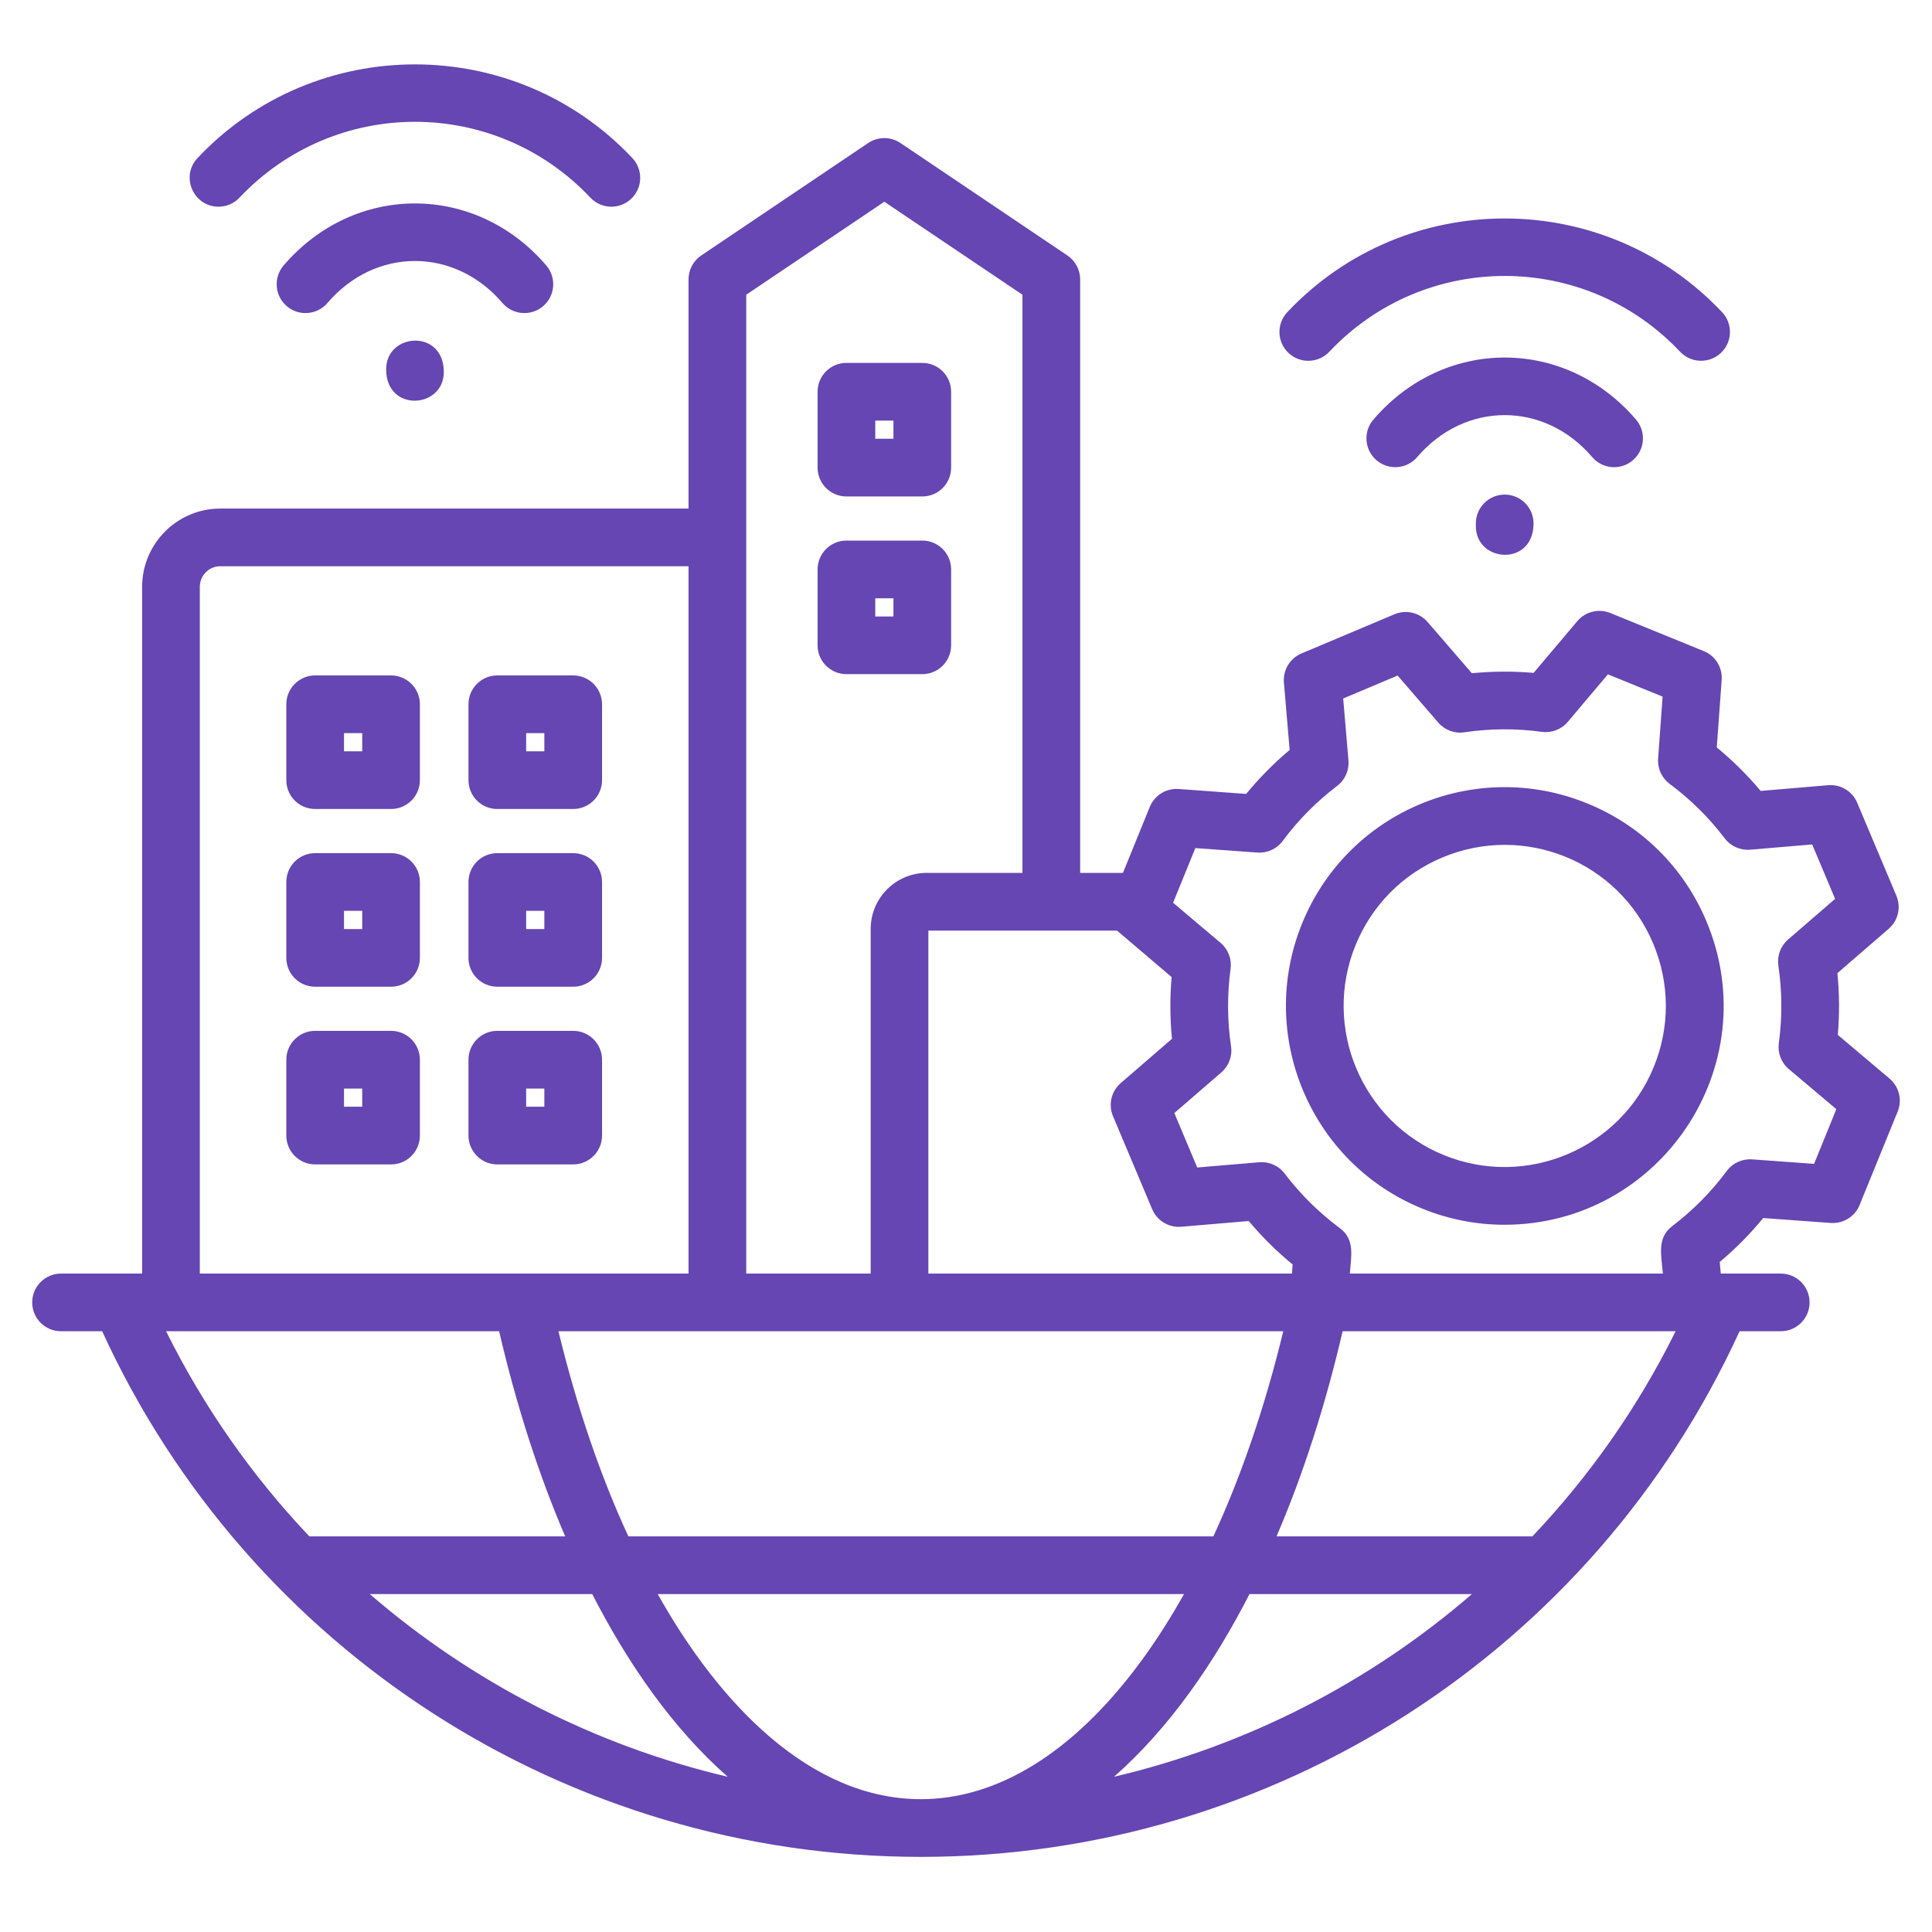 <svg width="60" height="60" viewBox="0 0 60 60" fill="none" xmlns="http://www.w3.org/2000/svg">
<path fill-rule="evenodd" clip-rule="evenodd" d="M16.905 33.806H16.34V34.37H16.905V33.806ZM18.697 32.91V35.266C18.697 35.76 18.295 36.162 17.801 36.162H15.444C14.95 36.162 14.549 35.76 14.549 35.266V32.91C14.549 32.415 14.95 32.014 15.444 32.014H17.801C18.295 32.014 18.697 32.415 18.697 32.91ZM27.747 18.58H27.182V19.145H27.747V18.58ZM28.643 20.936H26.286C25.792 20.936 25.391 20.536 25.391 20.041V17.684C25.391 17.19 25.792 16.788 26.286 16.788H28.643C29.138 16.788 29.538 17.19 29.538 17.684V20.04C29.538 20.536 29.138 20.936 28.643 20.936ZM11.249 28.287H10.683V28.852H11.249V28.287ZM13.04 27.391V29.748C13.04 30.243 12.64 30.643 12.144 30.643H9.787C9.293 30.643 8.892 30.243 8.892 29.748V27.391C8.892 26.895 9.293 26.495 9.787 26.495H12.144C12.64 26.495 13.04 26.895 13.04 27.391ZM11.249 22.768H10.683V23.332H11.249V22.768ZM13.04 21.872V24.228C13.04 24.724 12.64 25.124 12.144 25.124H9.787C9.293 25.124 8.892 24.724 8.892 24.228V21.872C8.892 21.377 9.293 20.976 9.787 20.976H12.144C12.64 20.976 13.04 21.377 13.04 21.872ZM57.029 34.446L55.552 33.2C55.318 33.004 55.202 32.699 55.243 32.396C55.352 31.598 55.347 30.788 55.229 29.989C55.184 29.686 55.297 29.38 55.529 29.179L56.991 27.915L56.279 26.225L54.353 26.388C54.048 26.413 53.751 26.282 53.565 26.038C53.075 25.394 52.5 24.824 51.854 24.345C51.608 24.162 51.472 23.866 51.494 23.561L51.634 21.634L49.935 20.942L48.69 22.417C48.492 22.653 48.188 22.768 47.884 22.728C47.087 22.619 46.277 22.624 45.477 22.742C45.173 22.788 44.868 22.674 44.668 22.442L43.404 20.98L41.714 21.692L41.877 23.618C41.903 23.924 41.771 24.221 41.527 24.406C40.883 24.896 40.313 25.471 39.834 26.118C39.651 26.364 39.355 26.499 39.05 26.477L37.123 26.338L36.431 28.036L37.907 29.282C38.142 29.48 38.257 29.784 38.217 30.087C38.108 30.886 38.113 31.696 38.231 32.495C38.277 32.798 38.163 33.103 37.931 33.303L36.47 34.567L37.181 36.258L39.107 36.095C39.413 36.07 39.71 36.201 39.895 36.445C40.385 37.09 40.961 37.658 41.607 38.139C42.086 38.495 41.961 38.998 41.921 39.552H51.642C51.593 38.967 51.452 38.444 51.934 38.077C52.578 37.587 53.148 37.011 53.628 36.364C53.809 36.119 54.107 35.984 54.411 36.005L56.338 36.145L57.029 34.446ZM52.038 41.343H41.696C41.16 43.653 40.469 45.793 39.644 47.713H47.59C49.357 45.85 50.863 43.712 52.038 41.343ZM45.713 49.505H38.804C37.711 51.641 36.315 53.668 34.597 55.179C38.731 54.207 42.54 52.247 45.713 49.505ZM35.374 51.675C33.329 54.422 30.987 55.875 28.599 55.875C25.151 55.875 22.326 52.896 20.426 49.505H36.771C36.331 50.288 35.866 51.015 35.374 51.675ZM22.599 55.179C20.877 53.663 19.49 51.645 18.392 49.505H11.484C14.657 52.247 18.466 54.207 22.599 55.179ZM9.607 47.713H17.552C16.728 45.793 16.038 43.653 15.501 41.343H5.158C6.334 43.712 7.84 45.85 9.607 47.713ZM6.205 39.552V18.223C6.205 17.872 6.491 17.585 6.842 17.585H21.383V39.552H6.205ZM17.343 41.343H39.853C39.286 43.684 38.553 45.827 37.683 47.713H19.514C18.643 45.827 17.911 43.684 17.343 41.343ZM23.175 39.552V9.153L27.464 6.265L31.753 9.153V27.108H28.78C27.821 27.108 27.04 27.888 27.04 28.848V39.552H23.175V39.552ZM28.831 28.9H34.69L36.385 30.343C36.331 30.98 36.334 31.623 36.397 32.261L34.805 33.637C34.511 33.891 34.414 34.306 34.565 34.663L35.782 37.553C35.933 37.911 36.297 38.129 36.683 38.098L38.78 37.92C39.192 38.412 39.65 38.864 40.144 39.27L40.124 39.552H28.831V28.9ZM58.934 34.52L57.751 37.424C57.604 37.784 57.243 38.006 56.856 37.98L54.758 37.827C54.353 38.322 53.901 38.779 53.408 39.191L53.44 39.552H55.302C55.797 39.552 56.198 39.953 56.198 40.448C56.198 40.943 55.797 41.343 55.302 41.343H54.024C49.474 51.28 39.559 57.667 28.599 57.667C17.637 57.667 7.723 51.28 3.173 41.343H1.896C1.401 41.343 1 40.943 1 40.448C1 39.953 1.401 39.552 1.896 39.552H4.414V18.223C4.414 16.884 5.503 15.794 6.842 15.794H21.383V8.677C21.383 8.379 21.531 8.1 21.778 7.934L26.963 4.441C27.267 4.238 27.663 4.238 27.964 4.441L33.149 7.934C33.396 8.1 33.545 8.379 33.545 8.677V27.108H34.874L35.708 25.058C35.855 24.7 36.214 24.476 36.603 24.503L38.701 24.656C39.107 24.162 39.558 23.705 40.051 23.291L39.873 21.194C39.841 20.808 40.061 20.444 40.419 20.294L43.308 19.076C43.665 18.926 44.08 19.022 44.334 19.316L45.71 20.908C46.349 20.846 46.99 20.842 47.628 20.897L48.986 19.289C49.236 18.993 49.649 18.892 50.008 19.037L52.913 20.221C53.273 20.367 53.496 20.729 53.468 21.115L53.316 23.213C53.81 23.619 54.266 24.07 54.679 24.563L56.777 24.385C57.164 24.354 57.527 24.573 57.677 24.93L58.895 27.82C59.045 28.179 58.948 28.592 58.654 28.846L57.062 30.222C57.126 30.861 57.129 31.502 57.075 32.14L58.682 33.497C58.979 33.748 59.08 34.161 58.934 34.52ZM51.34 29.3C51.858 30.531 51.867 31.892 51.362 33.129C50.322 35.683 47.397 36.914 44.843 35.874C42.288 34.833 41.057 31.909 42.097 29.355C42.602 28.117 43.557 27.15 44.788 26.632C47.331 25.562 50.263 26.743 51.34 29.3ZM52.992 28.605C54.883 33.103 51.556 38.036 46.721 38.036C45.87 38.036 45.003 37.875 44.167 37.533C40.697 36.12 39.025 32.147 40.438 28.678C41.855 25.2 45.815 23.534 49.292 24.95C50.973 25.634 52.287 26.933 52.992 28.605ZM16.905 28.287H16.34V28.852H16.905V28.287ZM18.697 27.391C18.697 26.895 18.295 26.495 17.801 26.495H15.444C14.95 26.495 14.549 26.895 14.549 27.391V29.748C14.549 30.243 14.95 30.643 15.444 30.643H17.801C18.295 30.643 18.697 30.243 18.697 29.748V27.391ZM16.905 22.768H16.34V23.332H16.905V22.768ZM18.697 21.872C18.697 21.377 18.295 20.976 17.801 20.976H15.444C14.95 20.976 14.549 21.377 14.549 21.872V24.228C14.549 24.724 14.95 25.124 15.444 25.124H17.801C18.295 25.124 18.697 24.724 18.697 24.228V21.872ZM11.249 33.806H10.683V34.37H11.249V33.806ZM13.04 32.91C13.04 32.415 12.64 32.014 12.144 32.014H9.787C9.293 32.014 8.892 32.415 8.892 32.91V35.266C8.892 35.76 9.293 36.162 9.787 36.162H12.144C12.64 36.162 13.04 35.76 13.04 35.266V32.91ZM11.992 11.469C11.992 12.818 13.783 12.692 13.783 11.553C13.783 10.206 11.992 10.329 11.992 11.469ZM15.605 9.41C15.927 9.787 16.494 9.828 16.867 9.508C17.244 9.185 17.287 8.621 16.965 8.244C14.767 5.676 11.006 5.676 8.808 8.244C8.486 8.621 8.53 9.185 8.906 9.508C9.282 9.829 9.847 9.785 10.168 9.41C11.656 7.671 14.117 7.67 15.605 9.41ZM27.182 13.626H27.747V13.062H27.182V13.626ZM25.391 14.522C25.391 15.016 25.792 15.418 26.286 15.418H28.643C29.138 15.418 29.538 15.017 29.538 14.522V12.166C29.538 11.671 29.137 11.27 28.643 11.27H26.286C25.792 11.27 25.391 11.671 25.391 12.166V14.522ZM6.786 6.419C7.024 6.419 7.262 6.325 7.438 6.138C10.403 2.999 15.37 2.997 18.335 6.138C18.674 6.498 19.241 6.515 19.601 6.175C19.96 5.835 19.977 5.269 19.638 4.908C15.986 1.03 9.787 1.031 6.135 4.908C5.595 5.482 6.009 6.419 6.786 6.419ZM49.447 14.195C49.769 14.572 50.335 14.616 50.711 14.293C51.086 13.972 51.129 13.406 50.808 13.031C48.612 10.464 44.854 10.459 42.652 13.031C42.33 13.406 42.373 13.972 42.749 14.293C43.126 14.615 43.691 14.571 44.012 14.195C45.499 12.457 47.961 12.457 49.447 14.195ZM41.282 10.925C44.242 7.785 49.219 7.785 52.178 10.925C52.517 11.283 53.084 11.3 53.444 10.961C53.804 10.621 53.821 10.055 53.481 9.695C49.819 5.814 43.634 5.816 39.978 9.695C39.639 10.055 39.656 10.621 40.015 10.961C40.375 11.3 40.943 11.284 41.282 10.925ZM46.729 15.36C46.235 15.36 45.834 15.761 45.834 16.256V16.339C45.834 17.479 47.625 17.603 47.625 16.256C47.625 15.761 47.225 15.36 46.729 15.36Z" fill="#6546B2"/>
</svg>
